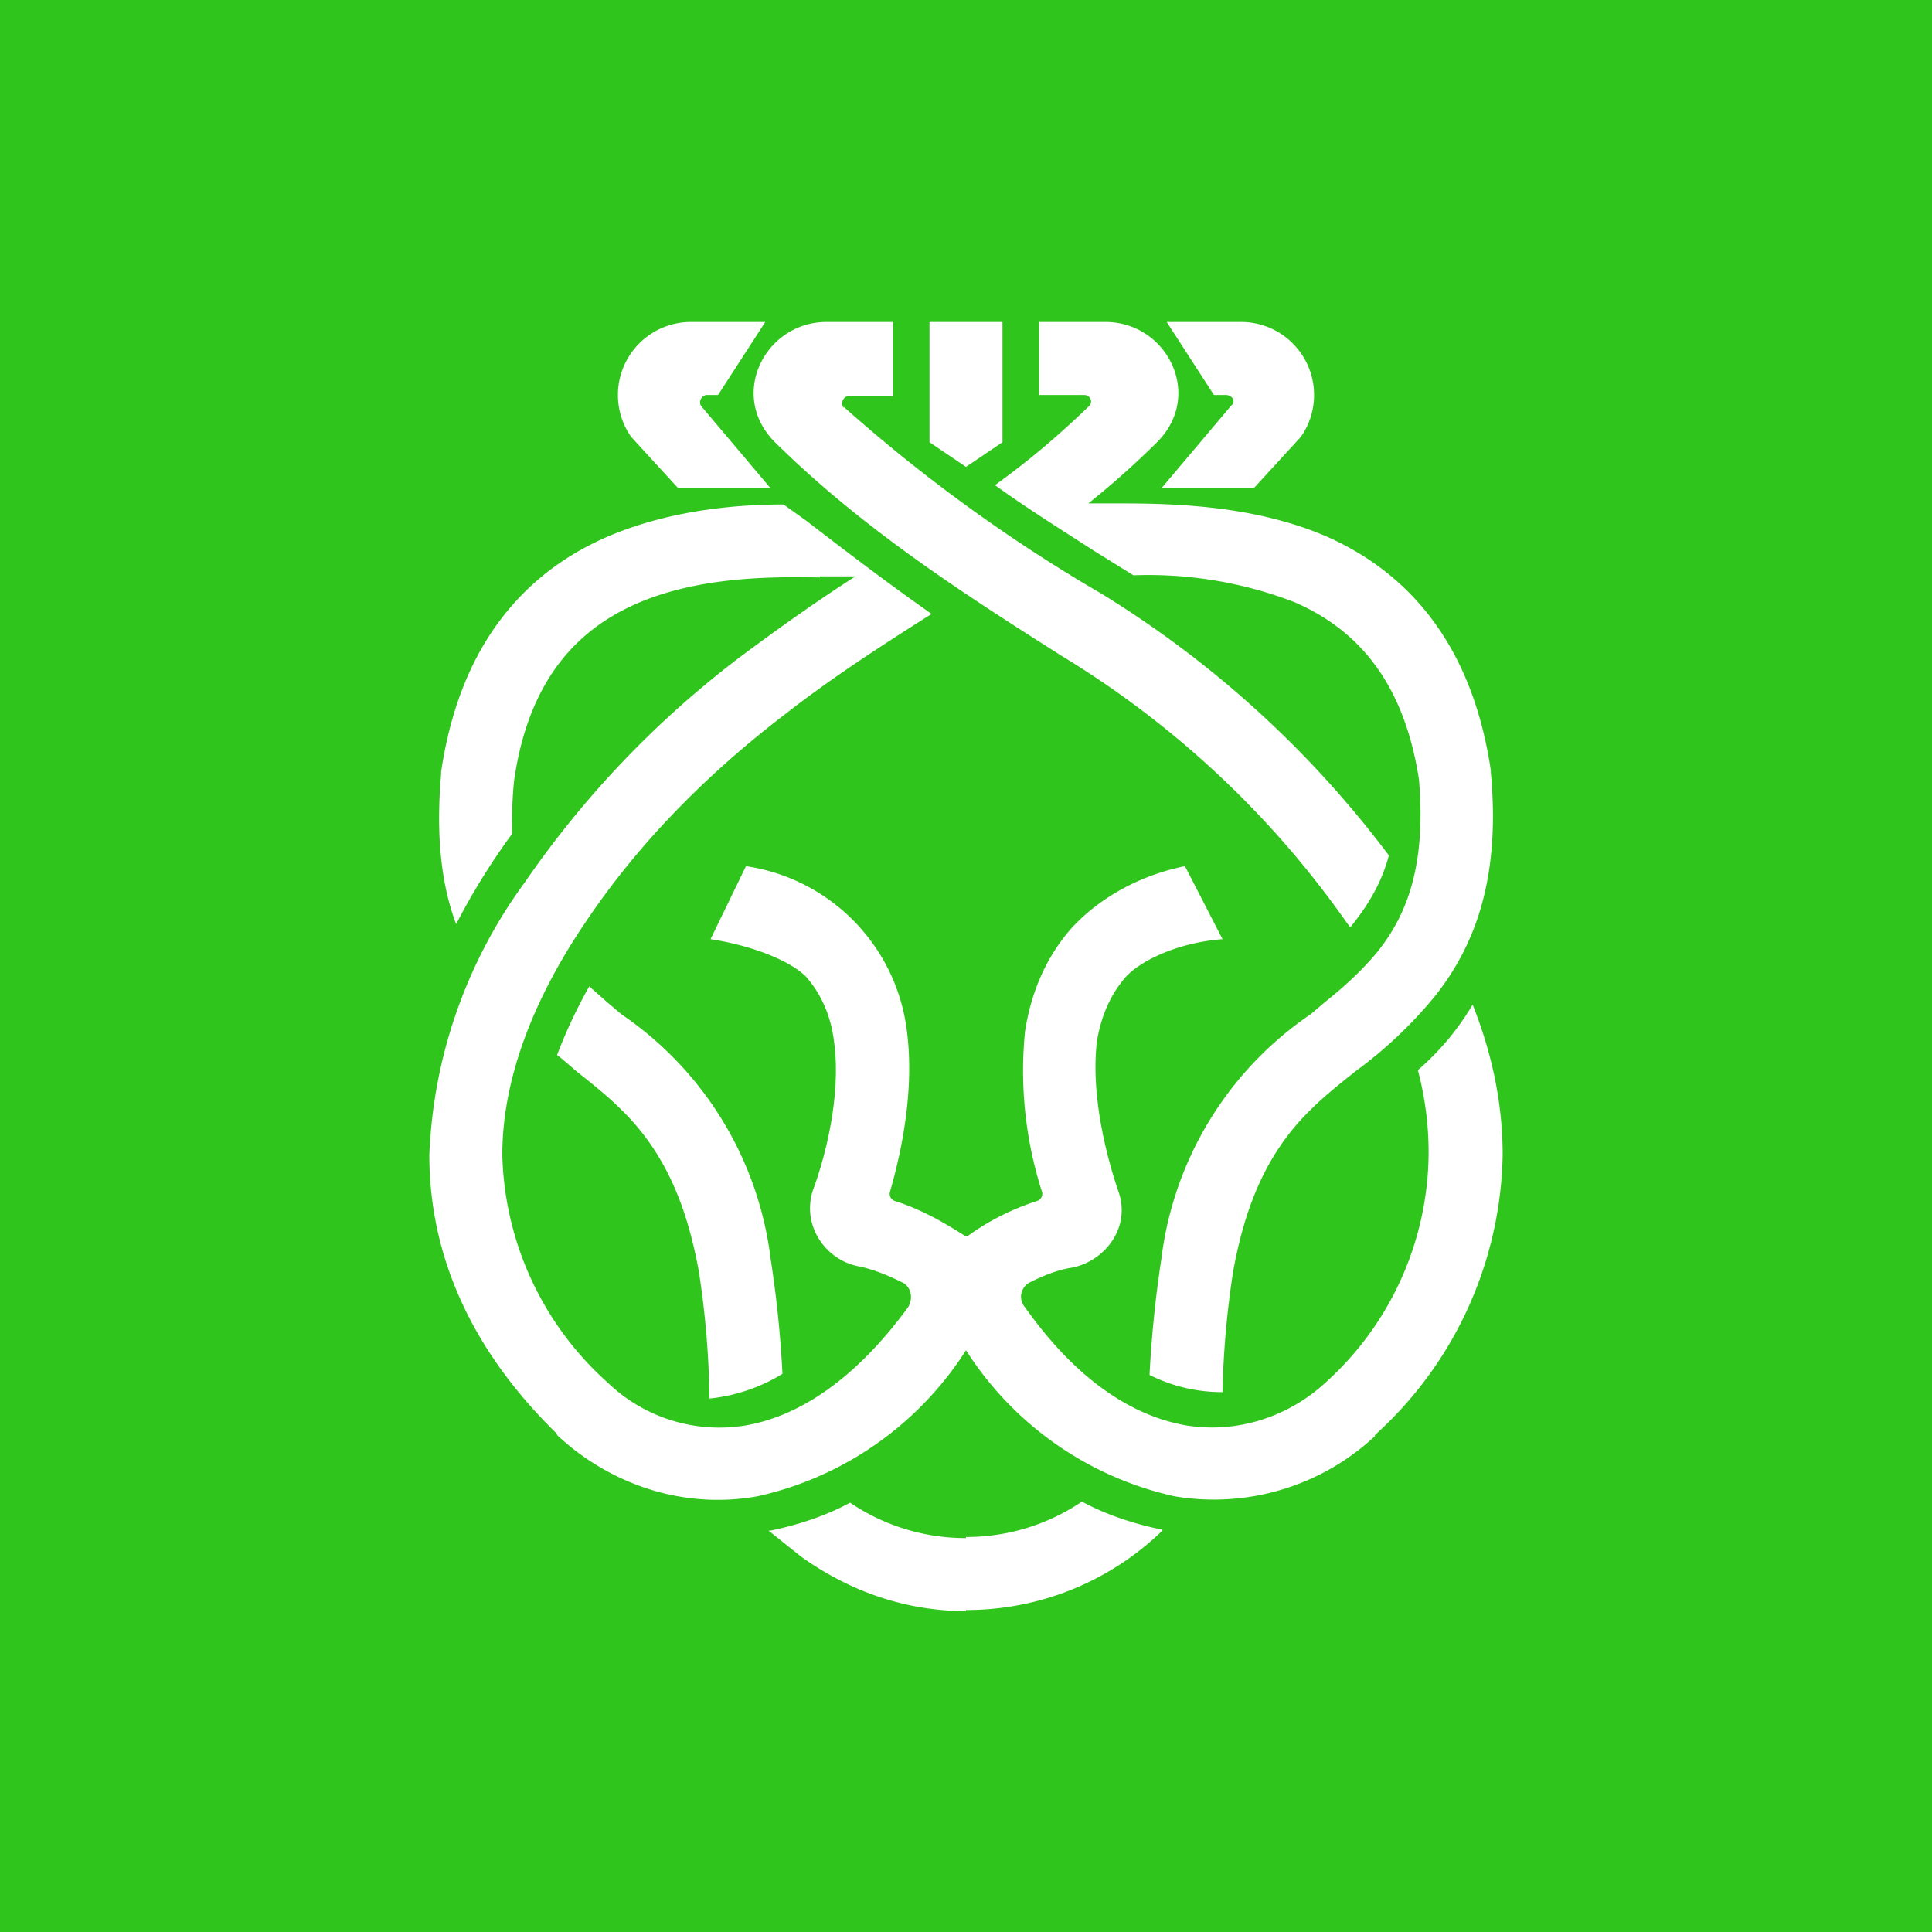 <!-- by TradingView --><svg xmlns="http://www.w3.org/2000/svg" width="18" height="18"><path fill="#30C51C" d="M0 0h18v18H0z"/><path d="M10.78 4.12a8 8 0 01-.64.57h.22c.48 0 1.27 0 1.98.3.74.32 1.37.97 1.55 2.19v.02c.09.97-.14 1.6-.52 2.08a4.04 4.04 0 01-.74.7c-.15.12-.29.23-.42.36-.41.4-.61.9-.72 1.5a8.4 8.4 0 00-.1 1.13 1.5 1.5 0 01-.68-.16 10.77 10.77 0 01.11-1.08 3.23 3.23 0 011.39-2.28l.13-.11c.2-.16.36-.31.5-.48.26-.33.45-.78.38-1.6-.15-.97-.63-1.42-1.16-1.65a3.78 3.78 0 00-1.5-.25l-.37-.23c-.31-.2-.63-.4-.92-.61.32-.23.6-.47.87-.73.05-.04.02-.11-.04-.11h-.42V3h.62c.57 0 .92.68.48 1.12zM7.64 5.37h.33c-.36.23-.71.48-1.06.74a9.1 9.1 0 00-2.02 2.11A4.6 4.6 0 004 10.76c0 .9.36 1.79 1.19 2.6v.01c.47.44 1.15.7 1.87.57A3.1 3.1 0 009 12.58a3.1 3.1 0 001.94 1.36 2.2 2.2 0 001.87-.56v-.01A3.6 3.6 0 0014 10.76c0-.48-.1-.95-.28-1.4a2.45 2.45 0 01-.51.61 3 3 0 01.1.79 2.9 2.9 0 01-.97 2.13c-.33.3-.8.47-1.29.39-.46-.08-.99-.38-1.5-1.1a.15.15 0 01.04-.23c.12-.06.26-.12.4-.14.3-.06.55-.37.43-.71-.11-.32-.26-.9-.2-1.4.04-.24.13-.44.27-.6.15-.16.5-.32.9-.35l-.35-.68c-.4.08-.78.28-1.05.57-.26.29-.39.64-.44.97a3.7 3.7 0 00.16 1.5.07.07 0 01-.05.08c-.28.09-.5.22-.65.33H9c-.16-.1-.38-.24-.66-.33a.07.07 0 01-.05-.08c.11-.38.23-.95.16-1.5a1.77 1.77 0 00-1.5-1.54l-.33.68c.39.06.74.2.89.35.14.16.23.36.26.6.07.5-.08 1.08-.2 1.4-.1.34.14.65.44.7.14.03.28.09.4.15.08.04.1.15.05.23-.52.71-1.05 1.02-1.51 1.1a1.5 1.5 0 01-1.29-.4 2.94 2.94 0 01-.98-2.12c0-.71.29-1.45.77-2.16.5-.75 1.15-1.4 1.87-1.95.41-.32.84-.6 1.28-.88l.08-.05c-.4-.28-.78-.57-1.17-.87L7.3 4.7c-.47 0-1.08.06-1.64.3-.74.32-1.37.97-1.55 2.19v.02c-.05.57 0 1.03.14 1.4a6.29 6.29 0 01.52-.84c0-.15 0-.31.02-.5.14-.97.62-1.42 1.15-1.65.56-.24 1.2-.25 1.7-.24zM5.19 9.83l.04.03.14.12c.15.12.29.23.42.36.41.4.61.9.72 1.5a8.38 8.38 0 01.1 1.19 1.62 1.62 0 00.68-.23 10.34 10.34 0 00-.11-1.07 3.23 3.23 0 00-1.39-2.28l-.13-.11-.17-.15a4.6 4.6 0 00-.3.64zM7.86 3.8a.07.07 0 01.04-.11h.42V3H7.7c-.57 0-.92.68-.48 1.12.81.8 1.74 1.4 2.67 1.99a8.86 8.86 0 012.66 2.49l.03.04.04-.05c.13-.17.25-.36.32-.62a9.67 9.67 0 00-2.68-2.44 14.82 14.82 0 01-2.4-1.74zm-.7 10.46l.3.24c.39.28.91.51 1.54.51v-.68c-.43 0-.8-.14-1.08-.33-.24.13-.5.21-.74.26h-.01zm3.67 0A2.62 2.62 0 019 15v-.68c.43 0 .8-.14 1.08-.33.24.13.5.21.74.26h.01zM8.66 3h.68v1.12L9 4.35l-.34-.23V3zM5.88 4.07A.68.68 0 016.43 3h.7l-.44.68h-.11a.07.07 0 00-.05.1l.65.77h-.86l-.44-.48zm6.24 0A.68.68 0 0011.57 3h-.7l.44.68h.11c.06 0 .1.06.05.1l-.65.77h.86l.44-.48z" fill="#fff"/></svg>
